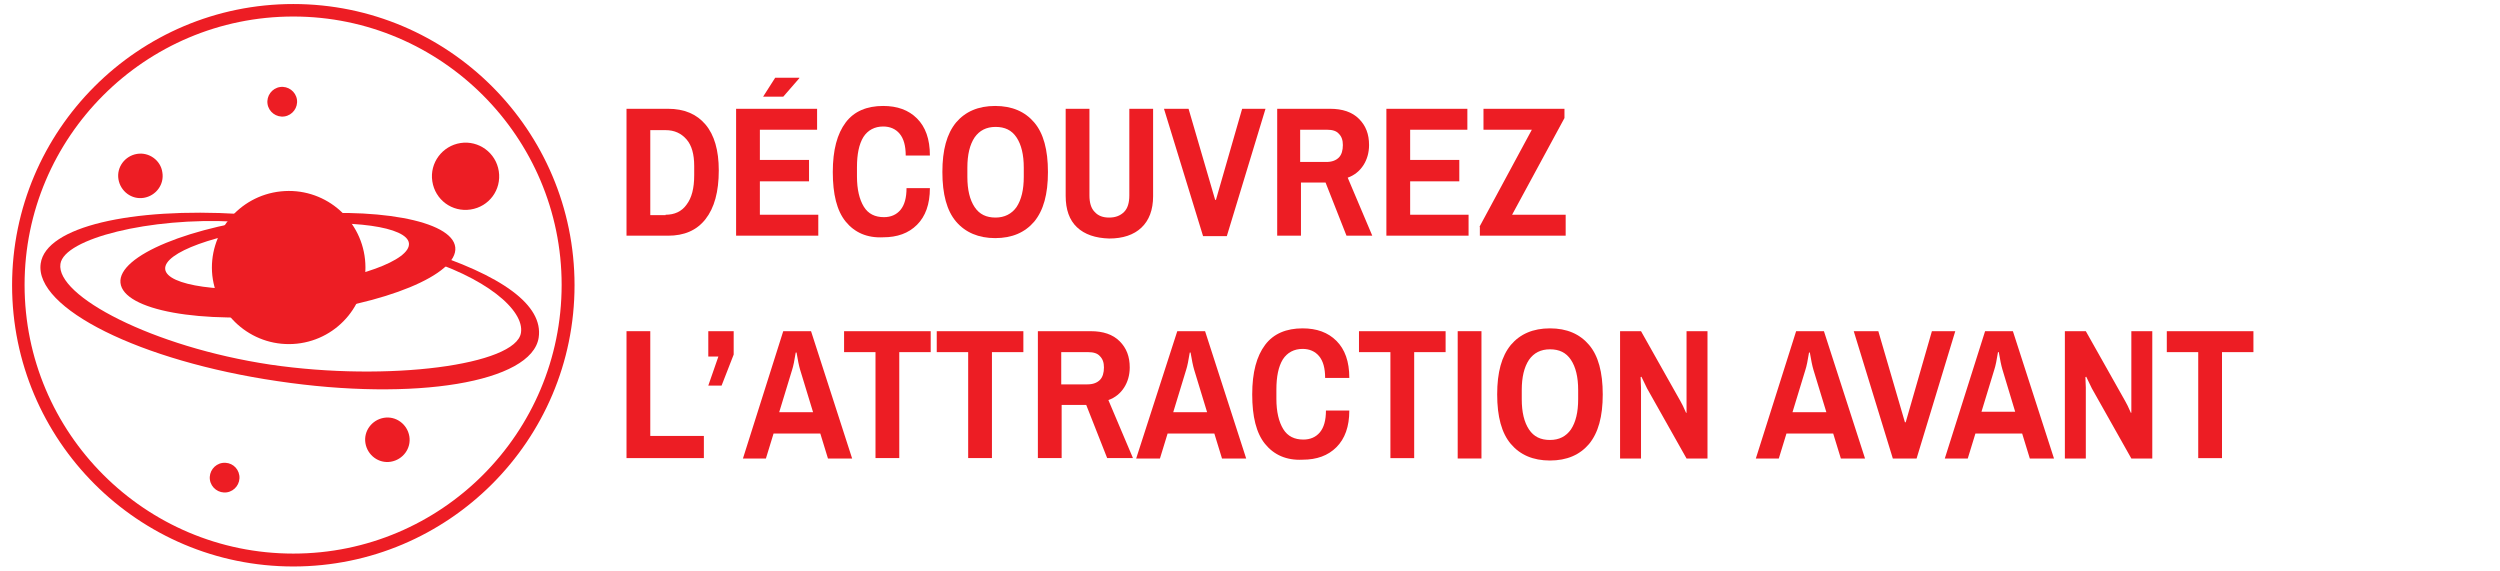 <?xml version="1.0" encoding="utf-8"?>
<!-- Generator: Adobe Illustrator 27.9.0, SVG Export Plug-In . SVG Version: 6.00 Build 0)  -->
<svg version="1.1" id="Calque_1" xmlns="http://www.w3.org/2000/svg" xmlns:xlink="http://www.w3.org/1999/xlink" x="0px" y="0px"
	 viewBox="0 0 620.5 141.7" style="enable-background:new 0 0 620.5 141.7;" xml:space="preserve">
<style type="text/css">
	.st0{enable-background:new    ;}
	.st1{fill:#ED1D24;}
</style>
<g class="st0">
	<path class="st1" d="M155.5,27h10.3c4,0,7.1,1.3,9.3,3.9c2.2,2.6,3.3,6.4,3.3,11.4c0,5.3-1.1,9.3-3.3,12.1
		c-2.2,2.8-5.3,4.1-9.3,4.1h-10.3V27z M165.2,53.3c2.2,0,4-0.8,5.2-2.5c1.3-1.7,1.9-4.1,1.9-7.3v-2.3c0-2.9-0.6-5.1-1.9-6.6
		c-1.3-1.5-3-2.3-5.2-2.3h-3.8v21.1H165.2z"/>
	<path class="st1" d="M182.7,27h20.1v5.2h-14.2v7.5h12.2V45h-12.2v8.3h14.5v5.2h-20.4V27z M192.4,19.3h6l0,0.1l-4,4.6h-5L192.4,19.3
		z"/>
	<path class="st1" d="M209.9,55c-2.2-2.7-3.2-6.8-3.2-12.3c0-5.5,1.1-9.5,3.2-12.3s5.3-4.1,9.3-4.1c3.5,0,6.3,1,8.4,3.1
		c2.1,2.1,3.2,5.1,3.2,9.2h-6c0-2.4-0.5-4.2-1.5-5.4c-1-1.2-2.4-1.8-4.1-1.8c-2.1,0-3.8,0.9-4.9,2.6c-1.1,1.8-1.6,4.3-1.6,7.5v2.3
		c0,3.2,0.6,5.7,1.7,7.5c1.1,1.8,2.8,2.6,5,2.6c1.7,0,3.1-0.6,4.1-1.8c1-1.2,1.5-3,1.5-5.4h5.8c0,4-1.1,7-3.2,9.1
		c-2.1,2.1-4.9,3.1-8.4,3.1C215.2,59.1,212.1,57.7,209.9,55z"/>
	<path class="st1" d="M237.3,55c-2.3-2.7-3.4-6.8-3.4-12.3c0-5.5,1.1-9.5,3.4-12.3c2.3-2.7,5.5-4.1,9.7-4.1c4.2,0,7.4,1.4,9.7,4.1
		c2.3,2.7,3.4,6.8,3.4,12.3c0,5.5-1.1,9.5-3.4,12.3c-2.3,2.7-5.5,4.1-9.7,4.1C242.9,59.1,239.6,57.7,237.3,55z M252.3,51.4
		c1.2-1.8,1.8-4.3,1.8-7.5v-2.3c0-3.2-0.6-5.7-1.8-7.5c-1.2-1.8-2.9-2.6-5.2-2.6c-2.3,0-4,0.9-5.2,2.6c-1.2,1.8-1.8,4.3-1.8,7.5v2.3
		c0,3.2,0.6,5.7,1.8,7.5c1.2,1.8,2.9,2.6,5.2,2.6C249.3,54,251.1,53.1,252.3,51.4z"/>
	<path class="st1" d="M267.3,56.4c-1.9-1.8-2.8-4.4-2.8-7.8V27h5.9v21.5c0,1.8,0.4,3.2,1.3,4.1c0.9,1,2.1,1.4,3.6,1.4
		c1.6,0,2.8-0.5,3.7-1.4s1.3-2.3,1.3-4.1V27h5.9v21.7c0,3.4-1,6-2.9,7.8c-1.9,1.8-4.6,2.7-8,2.7C271.9,59.1,269.2,58.2,267.3,56.4z"
		/>
	<path class="st1" d="M288.9,27h6.1l6.6,22.6h0.2l6.5-22.6h5.8l-9.6,31.6h-5.9L288.9,27z"/>
	<path class="st1" d="M316.9,27h13.2c3.1,0,5.5,0.8,7.2,2.5c1.7,1.7,2.5,3.8,2.5,6.5c0,1.9-0.5,3.6-1.4,5c-0.9,1.4-2.2,2.5-3.9,3.1
		l6.1,14.4h-6.4l-5.2-13.2h-6.1v13.2h-5.9V27z M329.2,40.2c1.4,0,2.4-0.4,3.1-1.1c0.7-0.7,1-1.8,1-3.1c0-1.2-0.3-2.1-1-2.8
		c-0.6-0.7-1.6-1-2.9-1h-6.7v8H329.2z"/>
	<path class="st1" d="M344.1,27h20.1v5.2H350v7.5h12.2V45H350v8.3h14.5v5.2h-20.4V27z"/>
	<path class="st1" d="M367.2,56.3l13-24.1h-12V27h20.1v2.3l-13,24h13.3v5.2h-21.3V56.3z"/>
</g>
<g class="st0">
	<path class="st1" d="M155.5,82.2h5.9v26h13.3v5.5h-19.2V82.2z"/>
	<path class="st1" d="M178.3,88.5h-2.5v-6.3h6.3v5.8l-3,7.7h-3.3L178.3,88.5z"/>
	<path class="st1" d="M194.4,82.2h6.9l10.2,31.6h-6l-1.9-6.2h-11.6l-1.9,6.2h-5.7L194.4,82.2z M201.8,102.3l-3.2-10.5
		c-0.3-1-0.6-2.5-0.9-4.3h-0.2c-0.3,1.9-0.6,3.4-0.9,4.3l-3.2,10.5H201.8z"/>
	<path class="st1" d="M217.3,87.4h-7.8v-5.2H231v5.2h-7.8v26.3h-5.9V87.4z"/>
	<path class="st1" d="M240.3,87.4h-7.8v-5.2H254v5.2h-7.8v26.3h-5.9V87.4z"/>
	<path class="st1" d="M257.5,82.2h13.2c3.1,0,5.5,0.8,7.2,2.5c1.7,1.7,2.5,3.8,2.5,6.5c0,1.9-0.5,3.6-1.4,5
		c-0.9,1.4-2.2,2.5-3.9,3.1l6.1,14.4h-6.4l-5.2-13.2h-6.1v13.2h-5.9V82.2z M269.9,95.4c1.4,0,2.4-0.4,3.1-1.1c0.7-0.7,1-1.8,1-3.1
		c0-1.2-0.3-2.1-1-2.8c-0.6-0.7-1.6-1-2.9-1h-6.7v8H269.9z"/>
	<path class="st1" d="M292.2,82.2h6.9l10.2,31.6h-6l-1.9-6.2h-11.6l-1.9,6.2H282L292.2,82.2z M299.6,102.3l-3.2-10.5
		c-0.3-1-0.6-2.5-0.9-4.3h-0.2c-0.3,1.9-0.6,3.4-0.9,4.3l-3.2,10.5H299.6z"/>
	<path class="st1" d="M314,110.2c-2.2-2.7-3.2-6.8-3.2-12.3c0-5.5,1.1-9.5,3.2-12.3s5.3-4.1,9.3-4.1c3.5,0,6.3,1,8.4,3.1
		c2.1,2.1,3.2,5.1,3.2,9.2h-6c0-2.4-0.5-4.2-1.5-5.4s-2.4-1.8-4.1-1.8c-2.1,0-3.8,0.9-4.9,2.6c-1.1,1.8-1.6,4.3-1.6,7.5v2.3
		c0,3.2,0.6,5.7,1.7,7.5c1.1,1.8,2.8,2.6,5,2.6c1.7,0,3.1-0.6,4.1-1.8c1-1.2,1.5-3,1.5-5.4h5.8c0,4-1.1,7-3.2,9.1
		c-2.1,2.1-4.9,3.1-8.4,3.1C319.3,114.3,316.2,112.9,314,110.2z"/>
	<path class="st1" d="M345.1,87.4h-7.8v-5.2h21.5v5.2h-7.8v26.3h-5.9V87.4z"/>
	<path class="st1" d="M361.8,82.2h5.9v31.6h-5.9V82.2z"/>
	<path class="st1" d="M375,110.2c-2.3-2.7-3.4-6.8-3.4-12.3c0-5.5,1.1-9.5,3.4-12.3c2.3-2.7,5.5-4.1,9.7-4.1c4.2,0,7.4,1.4,9.7,4.1
		c2.3,2.7,3.4,6.8,3.4,12.3c0,5.5-1.1,9.5-3.4,12.3c-2.3,2.7-5.5,4.1-9.7,4.1C380.5,114.3,377.3,112.9,375,110.2z M389.9,106.6
		c1.2-1.8,1.8-4.3,1.8-7.5v-2.3c0-3.2-0.6-5.7-1.8-7.5c-1.2-1.8-2.9-2.6-5.2-2.6c-2.3,0-4,0.9-5.2,2.6c-1.2,1.8-1.8,4.3-1.8,7.5v2.3
		c0,3.2,0.6,5.7,1.8,7.5c1.2,1.8,2.9,2.6,5.2,2.6C387,109.2,388.7,108.3,389.9,106.6z"/>
	<path class="st1" d="M402.1,82.2h5.2l9.8,17.4c0.3,0.5,0.8,1.5,1.4,2.9l0.1-0.1l0-2.6V82.2h5.2v31.6h-5.2l-9.8-17.4
		c-0.2-0.4-0.7-1.4-1.4-2.9l-0.2,0.1l0.1,2.6v17.6h-5.2V82.2z"/>
	<path class="st1" d="M445.8,82.2h6.9l10.2,31.6h-6l-1.9-6.2h-11.6l-1.9,6.2h-5.7L445.8,82.2z M453.3,102.3l-3.2-10.5
		c-0.3-1-0.6-2.5-0.9-4.3H449c-0.3,1.9-0.6,3.4-0.9,4.3l-3.2,10.5H453.3z"/>
	<path class="st1" d="M460.1,82.2h6.1l6.6,22.6h0.2l6.5-22.6h5.8l-9.6,31.6h-5.9L460.1,82.2z"/>
	<path class="st1" d="M492.7,82.2h6.9l10.2,31.6h-6l-1.9-6.2h-11.6l-1.9,6.2h-5.7L492.7,82.2z M500.2,102.3L497,91.7
		c-0.3-1-0.6-2.5-0.9-4.3h-0.2c-0.3,1.9-0.6,3.4-0.9,4.3l-3.2,10.5H500.2z"/>
	<path class="st1" d="M512.5,82.2h5.2l9.8,17.4c0.3,0.5,0.8,1.5,1.4,2.9l0.1-0.1l0-2.6V82.2h5.2v31.6H529l-9.8-17.4
		c-0.2-0.4-0.7-1.4-1.4-2.9l-0.2,0.1l0.1,2.6v17.6h-5.2V82.2z"/>
	<path class="st1" d="M545.6,87.4h-7.8v-5.2h21.5v5.2h-7.8v26.3h-5.9V87.4z"/>
</g>
<path class="st1" d="M72.8,4.1C36,4.1,6.1,34,6.1,70.7c0,36.8,29.9,66.7,66.7,66.7c36.8,0,66.6-29.9,66.6-66.7
	C139.4,34,109.5,4.1,72.8,4.1 M72.8,140.6c-38.5,0-69.8-31.3-69.8-69.8c0-38.5,31.3-69.8,69.8-69.8s69.8,31.3,69.8,69.8
	C142.6,109.3,111.3,140.6,72.8,140.6"/>
<path class="st1" d="M90.6,64.4c1.1,10.5-6.5,19.8-16.9,20.9c-10.5,1.1-19.8-6.5-21-16.9C51.6,58,59.2,48.6,69.7,47.5
	C80.2,46.4,89.5,54,90.6,64.4"/>
<path class="st1" d="M73.7,24.7c0.3,2-1.1,3.9-3.1,4.2c-2,0.3-3.9-1.1-4.2-3.1c-0.3-2,1.1-3.9,3.1-4.2
	C71.5,21.3,73.4,22.7,73.7,24.7"/>
<path class="st1" d="M59.4,118c0.3,2-1.1,3.9-3.1,4.2c-2,0.3-3.9-1.1-4.2-3.1c-0.3-2,1.1-3.9,3.1-4.2C57.3,114.6,59.1,116,59.4,118"
	/>
<path class="st1" d="M40.3,42.8c0.5,3-1.6,5.8-4.6,6.3c-3,0.5-5.8-1.6-6.3-4.6c-0.5-3,1.6-5.8,4.6-6.3C37,37.7,39.9,39.8,40.3,42.8"
	/>
<path class="st1" d="M101.6,108.3c0.5,3-1.6,5.8-4.6,6.3c-3,0.5-5.8-1.6-6.3-4.6c-0.5-3,1.6-5.8,4.6-6.3
	C98.3,103.2,101.1,105.3,101.6,108.3"/>
<path class="st1" d="M123.8,42.5c0.7,4.6-2.4,8.8-7,9.5c-4.6,0.7-8.8-2.4-9.5-7c-0.7-4.6,2.5-8.8,7-9.5
	C118.8,34.8,123.1,37.9,123.8,42.5"/>
<path class="st1" d="M72,71.1c-16.7,1.8-30.6-0.2-31-4.3c-0.4-4.1,12.7-8.9,29.5-10.7c16.7-1.8,30.6,0.2,31,4.3
	C101.9,64.6,88.7,69.4,72,71.1 M70.2,53.6c-22.9,2.4-41,9.9-40.3,16.6c0.7,6.8,19.9,10.3,42.8,7.8c22.9-2.4,41-9.9,40.3-16.6
	C112.3,54.7,93.1,51.2,70.2,53.6"/>
<path class="st1" d="M104.3,61.9l-0.8,1.8c17.1,5,26.7,13.3,25.8,18.9c-1.2,8-32.9,12.2-62.2,7.9C37.8,86.1,13.8,73.4,15,65.5
	c0.9-6.3,22.3-11.6,43.1-10.5l1.3-1.9c-26.6-1.6-48,3.1-49.3,12.3C8.5,76.5,34.8,89.6,68.9,94.6c34.1,5.1,63.1,0.3,64.8-10.8
	C134.9,75.8,124.8,68.3,104.3,61.9"/>
</svg>
